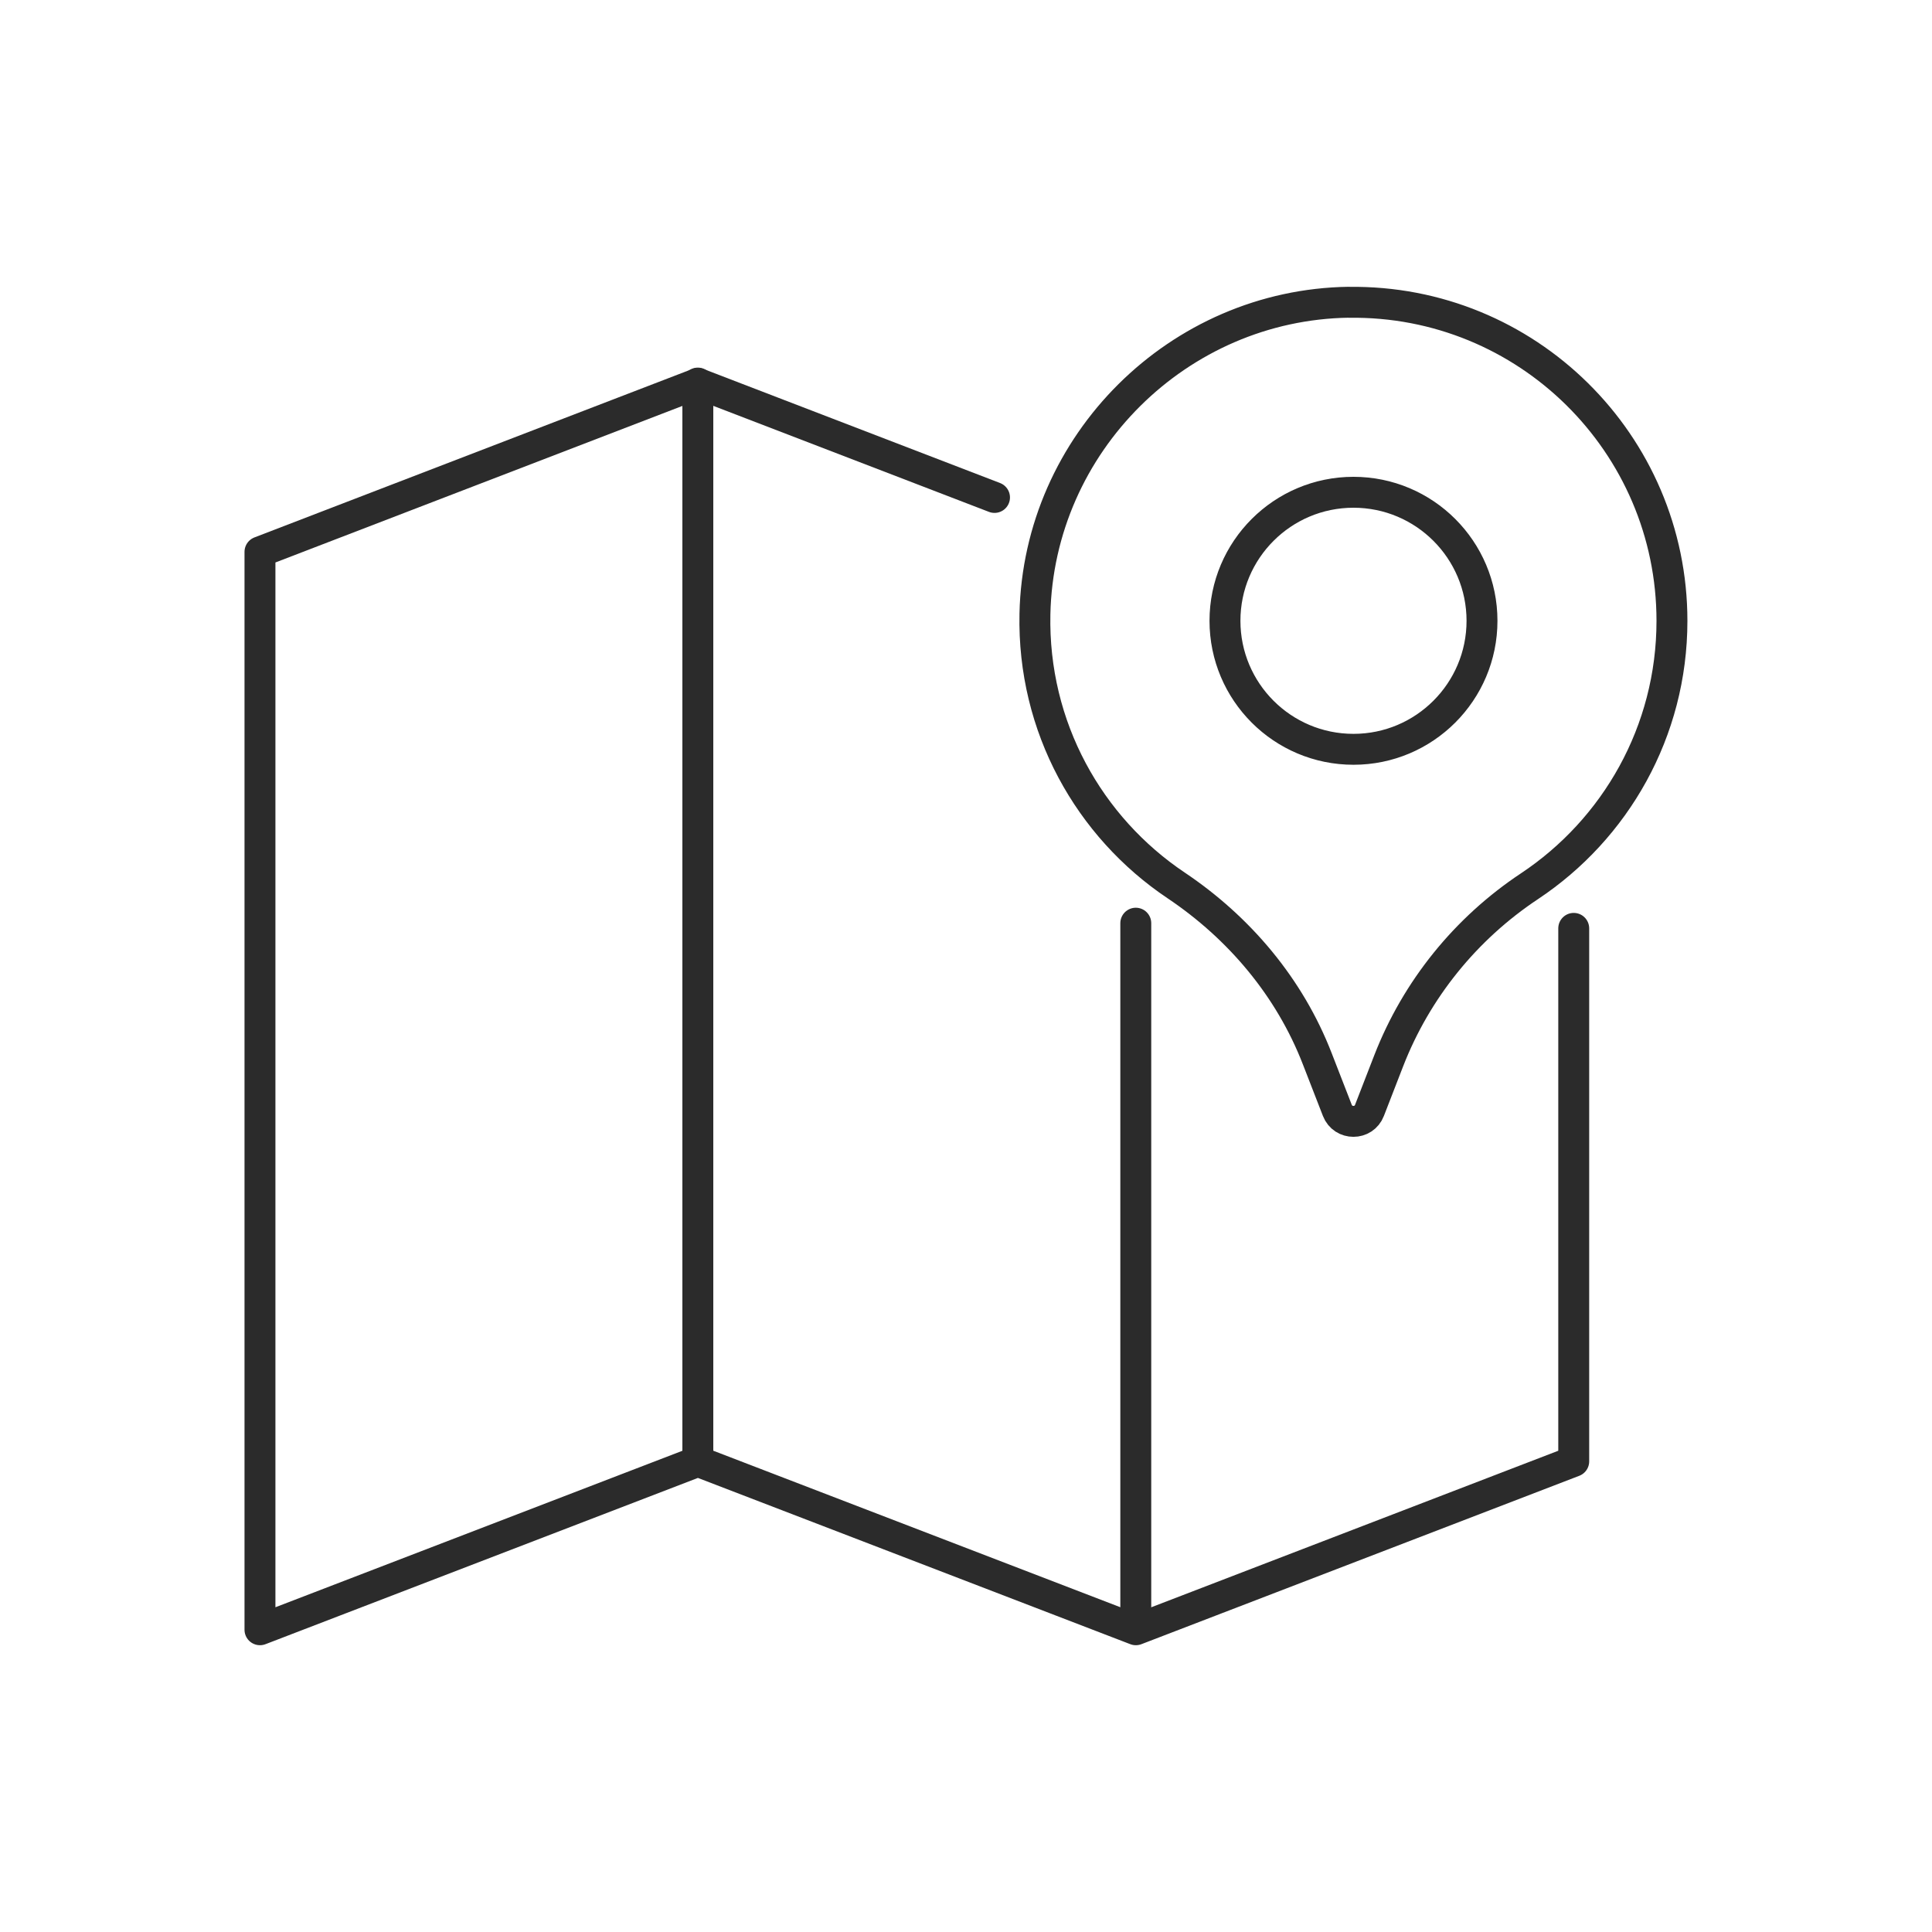 <?xml version="1.0" encoding="UTF-8"?>
<svg id="Icons" xmlns="http://www.w3.org/2000/svg" viewBox="0 0 250 250">
  <defs>
    <style>
      .cls-1 {
        fill: none;
        stroke: #2b2b2b;
        stroke-linecap: round;
        stroke-linejoin: round;
        stroke-width: 4px;
      }
    </style>
  </defs>
  <g>
    <polyline class="cls-1" points="128.69 64.37 90.31 49.61 33.64 71.41 33.64 210.89 90.31 189.1 146.98 210.89 203.64 189.1 203.64 120.13"/>
    <line class="cls-1" x1="90.3" y1="49.57" x2="90.3" y2="187.97"/>
    <line class="cls-1" x1="146.97" y1="119.46" x2="146.97" y2="209.76"/>
  </g>
  <path class="cls-1" d="m174.53,39.11c-22.05.32-40.14,18.29-40.61,40.34-.31,14.64,7.02,27.58,18.27,35.12,8.2,5.5,14.69,13.21,18.26,22.42l2.6,6.69c.74,1.9,3.43,1.9,4.16,0l2.49-6.42c3.59-9.23,9.96-17.1,18.21-22.58,11.11-7.38,18.44-20,18.44-34.34,0-22.97-18.79-41.55-41.83-41.22Zm.61,57.85c-9.19,0-16.63-7.45-16.63-16.63s7.45-16.63,16.63-16.63,16.63,7.45,16.63,16.63-7.45,16.63-16.63,16.63Z"/>
</svg>